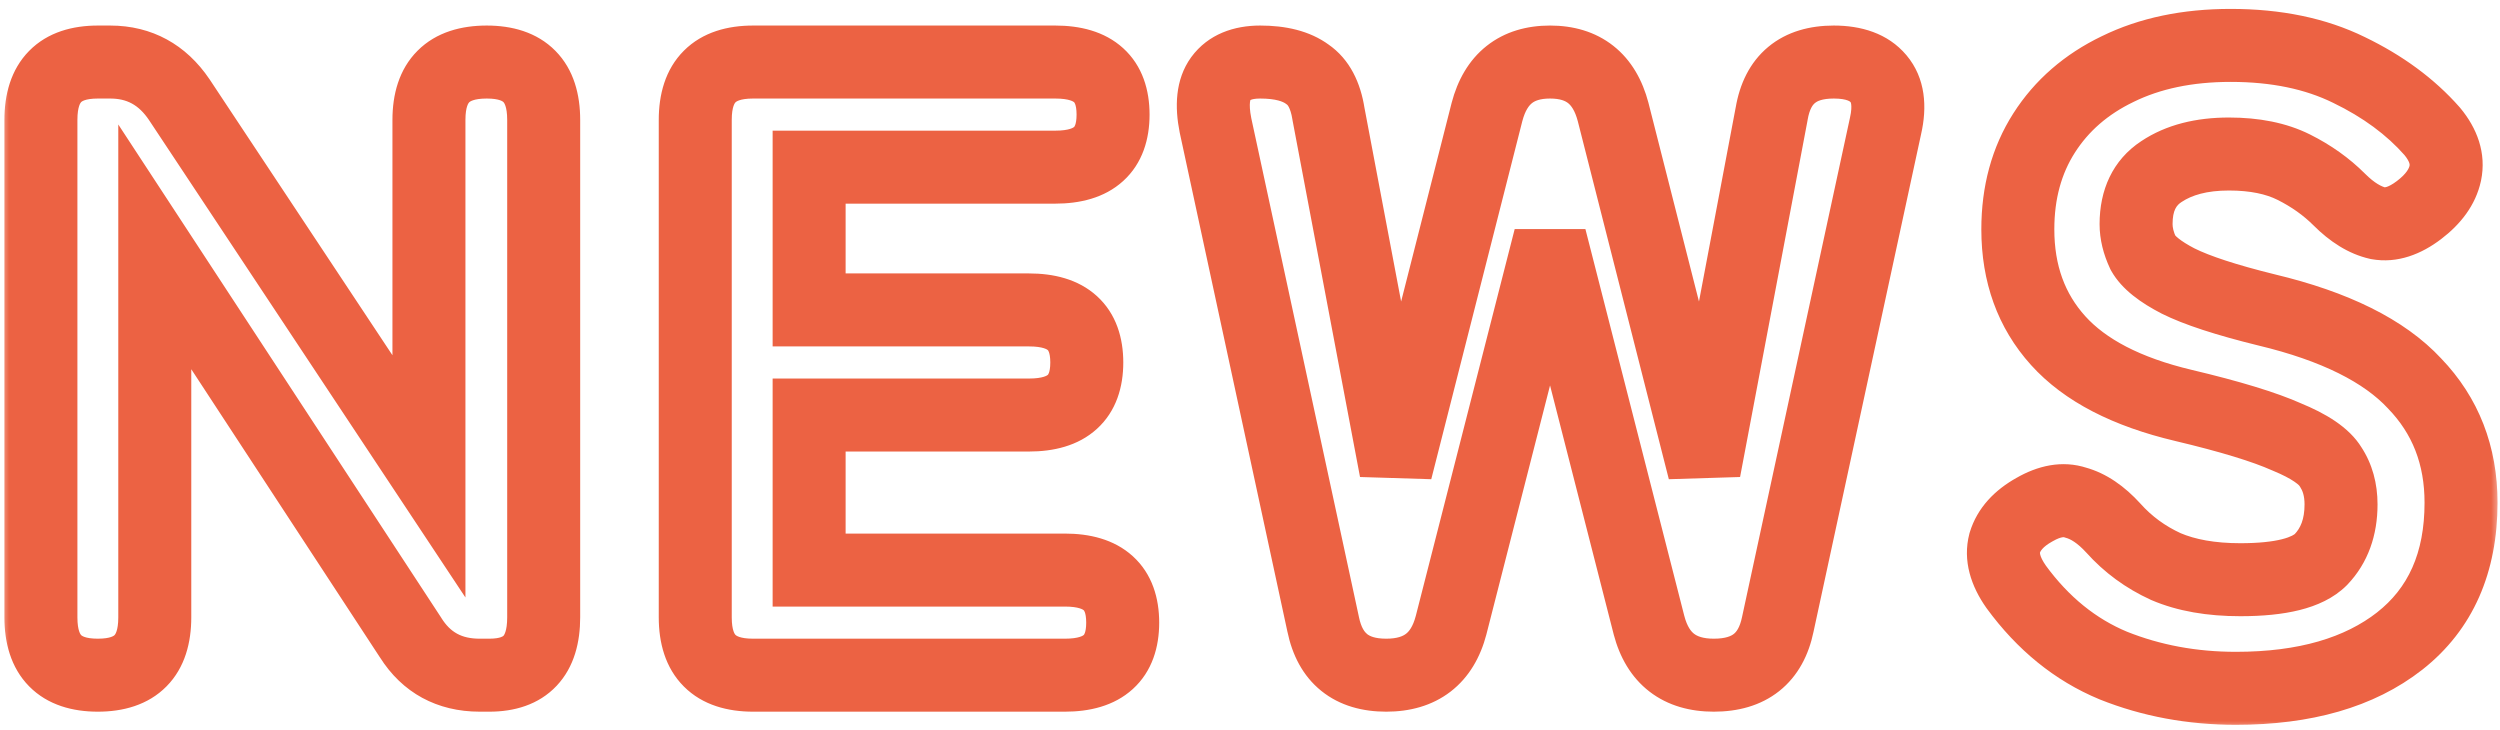 <svg width="137" height="40" viewBox="0 0 137 40" fill="none" xmlns="http://www.w3.org/2000/svg">
<mask id="path-1-outside-1_619_962" maskUnits="userSpaceOnUse" x="0" y="0" width="137" height="40" fill="black">
<rect fill="white" width="137" height="40"/>
<path d="M5.362 37C3.282 37 2.242 35.944 2.242 33.832V6.568C2.242 4.456 3.282 3.4 5.362 3.4H6.034C7.634 3.4 8.898 4.088 9.826 5.464L23.506 26.104V6.568C23.506 4.456 24.562 3.4 26.674 3.4C28.754 3.4 29.794 4.456 29.794 6.568V33.832C29.794 35.944 28.802 37 26.818 37H26.29C24.626 37 23.362 36.312 22.498 34.936L8.482 13.528V33.832C8.482 35.944 7.442 37 5.362 37ZM41.268 37C39.156 37 38.1 35.944 38.1 33.832V6.568C38.1 4.456 39.156 3.4 41.268 3.4H57.828C59.94 3.4 60.996 4.36 60.996 6.28C60.996 8.2 59.94 9.16 57.828 9.16H44.34V16.984H56.388C58.5 16.984 59.556 17.944 59.556 19.864C59.556 21.784 58.5 22.744 56.388 22.744H44.34V31.24H58.356C60.468 31.24 61.524 32.2 61.524 34.12C61.524 36.04 60.468 37 58.356 37H41.268ZM75.966 37C74.046 37 72.894 36.072 72.51 34.216L66.606 6.856C66.382 5.736 66.478 4.888 66.894 4.312C67.343 3.704 68.062 3.4 69.055 3.4C70.174 3.4 71.038 3.624 71.647 4.072C72.254 4.488 72.638 5.208 72.799 6.232L76.495 25.768L81.487 6.136C81.966 4.312 83.118 3.4 84.942 3.4C86.766 3.4 87.918 4.312 88.398 6.136L93.391 25.768L97.087 6.232C97.406 4.344 98.543 3.4 100.495 3.4C101.615 3.4 102.431 3.704 102.943 4.312C103.455 4.92 103.583 5.784 103.327 6.904L97.422 34.216C97.038 36.072 95.871 37 93.918 37C92.031 37 90.847 36.088 90.367 34.264L84.942 13.048L79.519 34.264C79.038 36.088 77.855 37 75.966 37ZM122.529 37.72C120.129 37.72 117.889 37.304 115.809 36.472C113.729 35.608 111.953 34.168 110.481 32.152C109.873 31.288 109.665 30.488 109.857 29.752C110.081 29.016 110.625 28.408 111.489 27.928C112.321 27.448 113.073 27.32 113.745 27.544C114.449 27.736 115.137 28.2 115.809 28.936C116.609 29.832 117.569 30.536 118.689 31.048C119.809 31.528 121.169 31.768 122.769 31.768C124.977 31.768 126.449 31.4 127.185 30.664C127.921 29.896 128.289 28.888 128.289 27.64C128.289 26.84 128.097 26.152 127.713 25.576C127.361 25 126.561 24.456 125.313 23.944C124.097 23.4 122.209 22.824 119.649 22.216C116.545 21.48 114.257 20.296 112.785 18.664C111.313 17.032 110.577 15 110.577 12.568C110.577 10.552 111.057 8.792 112.017 7.288C112.977 5.784 114.321 4.616 116.049 3.784C117.809 2.92 119.873 2.488 122.241 2.488C124.737 2.488 126.897 2.936 128.721 3.832C130.577 4.728 132.097 5.848 133.281 7.192C133.921 7.96 134.161 8.728 134.001 9.496C133.841 10.232 133.361 10.904 132.561 11.512C131.761 12.12 131.009 12.36 130.305 12.232C129.601 12.072 128.897 11.64 128.193 10.936C127.489 10.232 126.657 9.64 125.697 9.16C124.737 8.68 123.553 8.44 122.145 8.44C120.641 8.44 119.409 8.76 118.449 9.4C117.521 10.008 117.057 10.968 117.057 12.28C117.057 12.792 117.185 13.32 117.441 13.864C117.729 14.376 118.369 14.888 119.361 15.4C120.385 15.912 122.001 16.44 124.209 16.984C127.953 17.88 130.657 19.224 132.321 21.016C134.017 22.776 134.865 24.952 134.865 27.544C134.865 30.84 133.745 33.368 131.505 35.128C129.297 36.856 126.305 37.72 122.529 37.72Z"/>
</mask>
<path d="M9.826 5.464L11.493 4.359L11.489 4.352L11.484 4.346L9.826 5.464ZM23.506 26.104L21.839 27.209L25.506 32.742V26.104H23.506ZM22.498 34.936L24.192 33.873L24.182 33.856L24.172 33.84L22.498 34.936ZM8.482 13.528L10.155 12.432L6.482 6.822V13.528H8.482ZM5.362 37V35C4.638 35 4.461 34.819 4.447 34.805C4.428 34.785 4.242 34.587 4.242 33.832H2.242H0.242C0.242 35.189 0.577 36.575 1.597 37.611C2.623 38.653 4.006 39 5.362 39V37ZM2.242 33.832H4.242V6.568H2.242H0.242V33.832H2.242ZM2.242 6.568H4.242C4.242 5.813 4.428 5.615 4.447 5.595C4.461 5.581 4.638 5.4 5.362 5.4V3.4V1.4C4.006 1.4 2.623 1.747 1.597 2.789C0.577 3.825 0.242 5.211 0.242 6.568H2.242ZM5.362 3.4V5.4H6.034V3.4V1.4H5.362V3.4ZM6.034 3.4V5.4C6.94 5.4 7.595 5.733 8.168 6.582L9.826 5.464L11.484 4.346C10.201 2.443 8.328 1.4 6.034 1.4V3.4ZM9.826 5.464L8.159 6.569L21.839 27.209L23.506 26.104L25.173 24.999L11.493 4.359L9.826 5.464ZM23.506 26.104H25.506V6.568H23.506H21.506V26.104H23.506ZM23.506 6.568H25.506C25.506 5.82 25.692 5.627 25.712 5.606C25.733 5.586 25.927 5.4 26.674 5.4V3.4V1.4C25.31 1.4 23.919 1.742 22.884 2.778C21.849 3.813 21.506 5.204 21.506 6.568H23.506ZM26.674 3.4V5.4C27.398 5.4 27.576 5.581 27.589 5.595C27.609 5.615 27.794 5.813 27.794 6.568H29.794H31.794C31.794 5.211 31.46 3.825 30.439 2.789C29.413 1.747 28.03 1.4 26.674 1.4V3.4ZM29.794 6.568H27.794V33.832H29.794H31.794V6.568H29.794ZM29.794 33.832H27.794C27.794 34.61 27.609 34.821 27.593 34.839C27.582 34.85 27.551 34.882 27.451 34.917C27.341 34.956 27.142 35 26.818 35V37V39C28.152 39 29.511 38.639 30.508 37.577C31.483 36.539 31.794 35.166 31.794 33.832H29.794ZM26.818 37V35H26.29V37V39H26.818V37ZM26.29 37V35C25.294 35 24.68 34.649 24.192 33.873L22.498 34.936L20.805 35.999C22.045 37.975 23.958 39 26.29 39V37ZM22.498 34.936L24.172 33.84L10.155 12.432L8.482 13.528L6.809 14.623L20.825 36.032L22.498 34.936ZM8.482 13.528H6.482V33.832H8.482H10.482V13.528H8.482ZM8.482 33.832H6.482C6.482 34.587 6.297 34.785 6.277 34.805C6.263 34.819 6.086 35 5.362 35V37V39C6.718 39 8.101 38.653 9.127 37.611C10.148 36.575 10.482 35.189 10.482 33.832H8.482ZM44.34 9.16V7.16H42.34V9.16H44.34ZM44.34 16.984H42.34V18.984H44.34V16.984ZM44.34 22.744V20.744H42.34V22.744H44.34ZM44.34 31.24H42.34V33.24H44.34V31.24ZM41.268 37V35C40.52 35 40.327 34.814 40.306 34.794C40.285 34.773 40.1 34.58 40.1 33.832H38.1H36.1C36.1 35.196 36.442 36.587 37.477 37.622C38.513 38.658 39.904 39 41.268 39V37ZM38.1 33.832H40.1V6.568H38.1H36.1V33.832H38.1ZM38.1 6.568H40.1C40.1 5.82 40.285 5.627 40.306 5.606C40.327 5.586 40.52 5.4 41.268 5.4V3.4V1.4C39.904 1.4 38.513 1.742 37.477 2.778C36.442 3.813 36.1 5.204 36.1 6.568H38.1ZM41.268 3.4V5.4H57.828V3.4V1.4H41.268V3.4ZM57.828 3.4V5.4C58.62 5.4 58.841 5.584 58.858 5.6C58.866 5.607 58.891 5.628 58.92 5.709C58.954 5.8 58.996 5.978 58.996 6.28H60.996H62.996C62.996 4.96 62.624 3.617 61.549 2.64C60.51 1.696 59.147 1.4 57.828 1.4V3.4ZM60.996 6.28H58.996C58.996 6.582 58.954 6.76 58.92 6.851C58.891 6.932 58.866 6.953 58.858 6.96C58.841 6.976 58.62 7.16 57.828 7.16V9.16V11.16C59.147 11.16 60.51 10.864 61.549 9.92C62.624 8.943 62.996 7.6 62.996 6.28H60.996ZM57.828 9.16V7.16H44.34V9.16V11.16H57.828V9.16ZM44.34 9.16H42.34V16.984H44.34H46.34V9.16H44.34ZM44.34 16.984V18.984H56.388V16.984V14.984H44.34V16.984ZM56.388 16.984V18.984C57.18 18.984 57.401 19.168 57.418 19.184C57.426 19.191 57.45 19.212 57.48 19.293C57.514 19.384 57.556 19.562 57.556 19.864H59.556H61.556C61.556 18.544 61.184 17.201 60.109 16.224C59.07 15.28 57.707 14.984 56.388 14.984V16.984ZM59.556 19.864H57.556C57.556 20.166 57.514 20.344 57.48 20.436C57.45 20.516 57.426 20.537 57.418 20.544C57.401 20.56 57.18 20.744 56.388 20.744V22.744V24.744C57.707 24.744 59.07 24.448 60.109 23.504C61.184 22.527 61.556 21.184 61.556 19.864H59.556ZM56.388 22.744V20.744H44.34V22.744V24.744H56.388V22.744ZM44.34 22.744H42.34V31.24H44.34H46.34V22.744H44.34ZM44.34 31.24V33.24H58.356V31.24V29.24H44.34V31.24ZM58.356 31.24V33.24C59.148 33.24 59.369 33.424 59.386 33.44C59.394 33.447 59.419 33.468 59.448 33.548C59.482 33.64 59.524 33.818 59.524 34.12H61.524H63.524C63.524 32.8 63.152 31.457 62.077 30.48C61.038 29.536 59.675 29.24 58.356 29.24V31.24ZM61.524 34.12H59.524C59.524 34.422 59.482 34.6 59.448 34.691C59.419 34.772 59.394 34.793 59.386 34.8C59.369 34.816 59.148 35 58.356 35V37V39C59.675 39 61.038 38.704 62.077 37.76C63.152 36.783 63.524 35.44 63.524 34.12H61.524ZM58.356 37V35H41.268V37V39H58.356V37ZM72.51 34.216L74.469 33.811L74.467 33.803L74.466 33.794L72.51 34.216ZM66.606 6.856L64.645 7.248L64.648 7.263L64.651 7.278L66.606 6.856ZM66.894 4.312L65.284 3.126L65.279 3.133L65.273 3.141L66.894 4.312ZM71.647 4.072L70.46 5.682L70.488 5.703L70.517 5.723L71.647 4.072ZM72.799 6.232L70.823 6.541L70.827 6.572L70.833 6.604L72.799 6.232ZM76.495 25.768L74.529 26.14L78.433 26.261L76.495 25.768ZM81.487 6.136L79.552 5.627L79.55 5.635L79.548 5.643L81.487 6.136ZM88.398 6.136L90.337 5.643L90.335 5.635L90.333 5.627L88.398 6.136ZM93.391 25.768L91.452 26.261L95.356 26.14L93.391 25.768ZM97.087 6.232L99.052 6.604L99.055 6.585L99.058 6.566L97.087 6.232ZM102.942 4.312L101.413 5.6L101.413 5.6L102.942 4.312ZM103.326 6.904L101.377 6.458L101.374 6.47L101.372 6.481L103.326 6.904ZM97.422 34.216L95.468 33.793L95.466 33.802L95.464 33.811L97.422 34.216ZM90.367 34.264L88.429 34.759L88.432 34.773L90.367 34.264ZM84.942 13.048L86.88 12.553H83.005L84.942 13.048ZM79.519 34.264L81.453 34.773L81.456 34.759L79.519 34.264ZM75.966 37V35C75.325 35 75.044 34.848 74.917 34.746C74.794 34.647 74.594 34.415 74.469 33.811L72.51 34.216L70.552 34.621C70.811 35.873 71.379 37.033 72.408 37.861C73.433 38.688 74.688 39 75.966 39V37ZM72.51 34.216L74.466 33.794L68.561 6.434L66.606 6.856L64.651 7.278L70.555 34.638L72.51 34.216ZM66.606 6.856L68.568 6.464C68.484 6.043 68.48 5.767 68.498 5.605C68.515 5.454 68.546 5.441 68.516 5.483L66.894 4.312L65.273 3.141C64.379 4.379 64.377 5.905 64.645 7.248L66.606 6.856ZM66.894 4.312L68.505 5.498C68.508 5.494 68.508 5.488 68.548 5.471C68.606 5.446 68.757 5.4 69.055 5.4V3.4V1.4C67.645 1.4 66.222 1.853 65.284 3.126L66.894 4.312ZM69.055 3.4V5.4C69.944 5.4 70.326 5.583 70.46 5.682L71.647 4.072L72.833 2.462C71.751 1.665 70.405 1.4 69.055 1.4V3.4ZM71.647 4.072L70.517 5.723C70.528 5.73 70.569 5.758 70.626 5.865C70.688 5.983 70.768 6.193 70.823 6.541L72.799 6.232L74.775 5.923C74.565 4.581 73.999 3.258 72.776 2.421L71.647 4.072ZM72.799 6.232L70.833 6.604L74.529 26.14L76.495 25.768L78.46 25.396L74.764 5.86L72.799 6.232ZM76.495 25.768L78.433 26.261L83.425 6.629L81.487 6.136L79.548 5.643L74.556 25.275L76.495 25.768ZM81.487 6.136L83.421 6.645C83.582 6.032 83.801 5.772 83.952 5.652C84.096 5.538 84.37 5.4 84.942 5.4V3.4V1.4C83.691 1.4 82.477 1.718 81.469 2.516C80.468 3.308 79.871 4.416 79.552 5.627L81.487 6.136ZM84.942 3.4V5.4C85.515 5.4 85.789 5.538 85.933 5.652C86.084 5.772 86.303 6.032 86.464 6.645L88.398 6.136L90.333 5.627C90.014 4.416 89.417 3.308 88.416 2.516C87.408 1.718 86.194 1.4 84.942 1.4V3.4ZM88.398 6.136L86.46 6.629L91.452 26.261L93.391 25.768L95.329 25.275L90.337 5.643L88.398 6.136ZM93.391 25.768L95.356 26.14L99.052 6.604L97.087 6.232L95.121 5.86L91.425 25.396L93.391 25.768ZM97.087 6.232L99.058 6.566C99.163 5.951 99.354 5.731 99.457 5.646C99.564 5.557 99.834 5.4 100.494 5.4V3.4V1.4C99.203 1.4 97.929 1.715 96.9 2.57C95.867 3.429 95.33 4.625 95.115 5.898L97.087 6.232ZM100.494 3.4V5.4C100.881 5.4 101.117 5.453 101.248 5.502C101.365 5.546 101.4 5.585 101.413 5.6L102.942 4.312L104.472 3.024C103.444 1.802 101.953 1.4 100.494 1.4V3.4ZM102.942 4.312L101.413 5.6C101.415 5.603 101.417 5.605 101.42 5.613C101.424 5.623 101.436 5.652 101.444 5.709C101.462 5.831 101.466 6.068 101.377 6.458L103.326 6.904L105.276 7.35C105.607 5.904 105.546 4.299 104.472 3.024L102.942 4.312ZM103.326 6.904L101.372 6.481L95.468 33.793L97.422 34.216L99.377 34.639L105.281 7.327L103.326 6.904ZM97.422 34.216L95.464 33.811C95.341 34.407 95.142 34.637 95.014 34.738C94.88 34.845 94.583 35 93.918 35V37V39C95.206 39 96.469 38.691 97.503 37.87C98.543 37.043 99.12 35.881 99.381 34.621L97.422 34.216ZM93.918 37V35C93.298 35 92.994 34.854 92.835 34.731C92.676 34.609 92.458 34.353 92.301 33.755L90.367 34.264L88.432 34.773C88.755 35.999 89.369 37.111 90.394 37.901C91.419 38.69 92.651 39 93.918 39V37ZM90.367 34.264L92.304 33.769L86.88 12.553L84.942 13.048L83.005 13.543L88.429 34.759L90.367 34.264ZM84.942 13.048L83.005 12.553L77.581 33.769L79.519 34.264L81.456 34.759L86.88 13.543L84.942 13.048ZM79.519 34.264L77.584 33.755C77.427 34.353 77.209 34.609 77.05 34.731C76.891 34.854 76.587 35 75.966 35V37V39C77.234 39 78.466 38.69 79.491 37.901C80.516 37.111 81.13 35.999 81.453 34.773L79.519 34.264ZM115.809 36.472L115.042 38.319L115.054 38.324L115.066 38.329L115.809 36.472ZM110.481 32.152L108.846 33.303L108.856 33.317L108.866 33.331L110.481 32.152ZM109.857 29.752L107.944 29.17L107.932 29.208L107.922 29.247L109.857 29.752ZM111.489 27.928L112.46 29.676L112.475 29.669L112.489 29.66L111.489 27.928ZM113.745 27.544L113.113 29.441L113.165 29.459L113.219 29.474L113.745 27.544ZM115.809 28.936L117.301 27.604L117.294 27.596L117.286 27.587L115.809 28.936ZM118.689 31.048L117.858 32.867L117.879 32.877L117.901 32.886L118.689 31.048ZM127.185 30.664L128.599 32.078L128.614 32.063L128.629 32.048L127.185 30.664ZM127.713 25.576L126.007 26.619L126.027 26.653L126.049 26.685L127.713 25.576ZM125.313 23.944L124.496 25.77L124.525 25.782L124.554 25.794L125.313 23.944ZM119.649 22.216L120.111 20.27L120.111 20.27L119.649 22.216ZM112.785 18.664L114.27 17.325L112.785 18.664ZM112.017 7.288L110.331 6.212L112.017 7.288ZM116.049 3.784L116.917 5.586L116.924 5.583L116.93 5.579L116.049 3.784ZM128.721 3.832L127.839 5.627L127.852 5.633L128.721 3.832ZM133.281 7.192L134.818 5.912L134.8 5.891L134.782 5.87L133.281 7.192ZM134.001 9.496L135.955 9.921L135.957 9.912L135.959 9.904L134.001 9.496ZM132.561 11.512L131.351 9.92V9.92L132.561 11.512ZM130.305 12.232L129.862 14.182L129.904 14.192L129.947 14.2L130.305 12.232ZM128.193 10.936L129.607 9.522V9.522L128.193 10.936ZM125.697 9.16L126.592 7.371V7.371L125.697 9.16ZM118.449 9.4L119.545 11.073L119.552 11.069L119.559 11.064L118.449 9.4ZM117.441 13.864L115.631 14.716L115.662 14.781L115.698 14.845L117.441 13.864ZM119.361 15.4L118.444 17.177L118.455 17.183L118.467 17.189L119.361 15.4ZM124.209 16.984L123.731 18.926L123.744 18.929L124.209 16.984ZM132.321 21.016L130.856 22.377L130.868 22.39L130.881 22.404L132.321 21.016ZM131.505 35.128L132.738 36.703L132.741 36.701L131.505 35.128ZM122.529 37.72V35.72C120.365 35.72 118.379 35.346 116.552 34.615L115.809 36.472L115.066 38.329C117.399 39.262 119.893 39.72 122.529 39.72V37.72ZM115.809 36.472L116.576 34.625C114.871 33.916 113.376 32.726 112.096 30.973L110.481 32.152L108.866 33.331C110.53 35.61 112.588 37.3 115.042 38.319L115.809 36.472ZM110.481 32.152L112.117 31.001C111.914 30.713 111.834 30.514 111.805 30.401C111.779 30.302 111.79 30.266 111.792 30.257L109.857 29.752L107.922 29.247C107.53 30.749 108.037 32.154 108.846 33.303L110.481 32.152ZM109.857 29.752L111.77 30.334C111.804 30.224 111.915 29.979 112.46 29.676L111.489 27.928L110.518 26.18C109.335 26.837 108.358 27.808 107.944 29.17L109.857 29.752ZM111.489 27.928L112.489 29.66C112.75 29.509 112.922 29.459 113.013 29.444C113.09 29.43 113.112 29.441 113.113 29.441L113.745 27.544L114.378 25.647C112.989 25.184 111.632 25.536 110.49 26.196L111.489 27.928ZM113.745 27.544L113.219 29.474C113.447 29.536 113.825 29.729 114.332 30.285L115.809 28.936L117.286 27.587C116.449 26.671 115.452 25.936 114.271 25.614L113.745 27.544ZM115.809 28.936L114.317 30.268C115.306 31.375 116.493 32.243 117.858 32.867L118.689 31.048L119.521 29.229C118.646 28.829 117.912 28.288 117.301 27.604L115.809 28.936ZM118.689 31.048L117.901 32.886C119.335 33.501 120.979 33.768 122.769 33.768V31.768V29.768C121.359 29.768 120.283 29.555 119.477 29.21L118.689 31.048ZM122.769 31.768V33.768C123.97 33.768 125.066 33.669 126.014 33.432C126.951 33.198 127.884 32.794 128.599 32.078L127.185 30.664L125.771 29.25C125.751 29.27 125.58 29.418 125.044 29.552C124.521 29.683 123.777 29.768 122.769 29.768V31.768ZM127.185 30.664L128.629 32.048C129.783 30.844 130.289 29.308 130.289 27.64H128.289H126.289C126.289 28.468 126.059 28.948 125.741 29.28L127.185 30.664ZM128.289 27.64H130.289C130.289 26.508 130.013 25.42 129.377 24.467L127.713 25.576L126.049 26.685C126.181 26.884 126.289 27.172 126.289 27.64H128.289ZM127.713 25.576L129.42 24.533C128.714 23.378 127.386 22.633 126.072 22.094L125.313 23.944L124.554 25.794C125.096 26.017 125.474 26.22 125.725 26.39C125.984 26.566 126.029 26.655 126.007 26.619L127.713 25.576ZM125.313 23.944L126.13 22.118C124.737 21.495 122.7 20.885 120.111 20.27L119.649 22.216L119.187 24.162C121.719 24.763 123.458 25.305 124.496 25.77L125.313 23.944ZM119.649 22.216L120.111 20.27C117.231 19.587 115.373 18.547 114.27 17.325L112.785 18.664L111.3 20.003C113.141 22.045 115.859 23.373 119.188 24.162L119.649 22.216ZM112.785 18.664L114.27 17.325C113.166 16.1 112.577 14.562 112.577 12.568H110.577H108.577C108.577 15.438 109.46 17.964 111.3 20.003L112.785 18.664ZM110.577 12.568H112.577C112.577 10.882 112.974 9.506 113.703 8.364L112.017 7.288L110.331 6.212C109.14 8.078 108.577 10.222 108.577 12.568H110.577ZM112.017 7.288L113.703 8.364C114.448 7.197 115.498 6.269 116.917 5.586L116.049 3.784L115.181 1.982C113.145 2.963 111.506 4.371 110.331 6.212L112.017 7.288ZM116.049 3.784L116.93 5.579C118.365 4.875 120.116 4.488 122.241 4.488V2.488V0.488C119.63 0.488 117.253 0.965 115.168 1.989L116.049 3.784ZM122.241 2.488V4.488C124.5 4.488 126.345 4.893 127.839 5.627L128.721 3.832L129.603 2.037C127.449 0.979 124.974 0.488 122.241 0.488V2.488ZM128.721 3.832L127.852 5.633C129.503 6.43 130.797 7.398 131.78 8.514L133.281 7.192L134.782 5.87C133.397 4.298 131.651 3.026 129.591 2.031L128.721 3.832ZM133.281 7.192L131.745 8.472C131.936 8.702 132.007 8.859 132.032 8.941C132.053 9.008 132.052 9.046 132.043 9.088L134.001 9.496L135.959 9.904C136.277 8.38 135.731 7.008 134.818 5.912L133.281 7.192ZM134.001 9.496L132.047 9.071C132.018 9.206 131.9 9.503 131.351 9.92L132.561 11.512L133.771 13.104C134.823 12.305 135.665 11.258 135.955 9.921L134.001 9.496ZM132.561 11.512L131.351 9.92C131.085 10.122 130.898 10.208 130.789 10.243C130.737 10.259 130.704 10.264 130.689 10.265C130.674 10.266 130.667 10.265 130.663 10.264L130.305 12.232L129.947 14.2C131.397 14.463 132.71 13.911 133.771 13.104L132.561 11.512ZM130.305 12.232L130.748 10.282C130.527 10.231 130.142 10.056 129.607 9.522L128.193 10.936L126.779 12.35C127.652 13.223 128.676 13.913 129.862 14.182L130.305 12.232ZM128.193 10.936L129.607 9.522C128.74 8.654 127.729 7.94 126.592 7.371L125.697 9.16L124.803 10.949C125.585 11.34 126.238 11.81 126.779 12.35L128.193 10.936ZM125.697 9.16L126.592 7.371C125.281 6.716 123.771 6.44 122.145 6.44V8.44V10.44C123.336 10.44 124.193 10.644 124.803 10.949L125.697 9.16ZM122.145 8.44V6.44C120.365 6.44 118.715 6.819 117.34 7.736L118.449 9.4L119.559 11.064C120.104 10.701 120.918 10.44 122.145 10.44V8.44ZM118.449 9.4L117.353 7.727C115.751 8.777 115.057 10.436 115.057 12.28H117.057H119.057C119.057 11.5 119.291 11.239 119.545 11.073L118.449 9.4ZM117.057 12.28H115.057C115.057 13.133 115.272 13.951 115.631 14.716L117.441 13.864L119.251 13.012C119.098 12.689 119.057 12.451 119.057 12.28H117.057ZM117.441 13.864L115.698 14.845C116.284 15.887 117.369 16.622 118.444 17.177L119.361 15.4L120.278 13.623C119.861 13.407 119.574 13.22 119.387 13.07C119.193 12.916 119.163 12.846 119.184 12.883L117.441 13.864ZM119.361 15.4L118.467 17.189C119.697 17.804 121.49 18.374 123.731 18.926L124.209 16.984L124.688 15.042C122.512 14.506 121.073 14.02 120.256 13.611L119.361 15.4ZM124.209 16.984L123.744 18.929C127.307 19.782 129.573 20.996 130.856 22.377L132.321 21.016L133.787 19.655C131.741 17.452 128.6 15.978 124.675 15.039L124.209 16.984ZM132.321 21.016L130.881 22.404C132.195 23.767 132.865 25.435 132.865 27.544H134.865H136.865C136.865 24.469 135.84 21.785 133.761 19.628L132.321 21.016ZM134.865 27.544H132.865C132.865 30.335 131.947 32.237 130.269 33.555L131.505 35.128L132.741 36.701C135.543 34.499 136.865 31.345 136.865 27.544H134.865ZM131.505 35.128L130.273 33.553C128.521 34.924 126.012 35.72 122.529 35.72V37.72V39.72C126.598 39.72 130.073 38.788 132.738 36.703L131.505 35.128Z" fill="#EC6243" mask="url(#path-1-outside-1_619_962)"/>
</svg>
